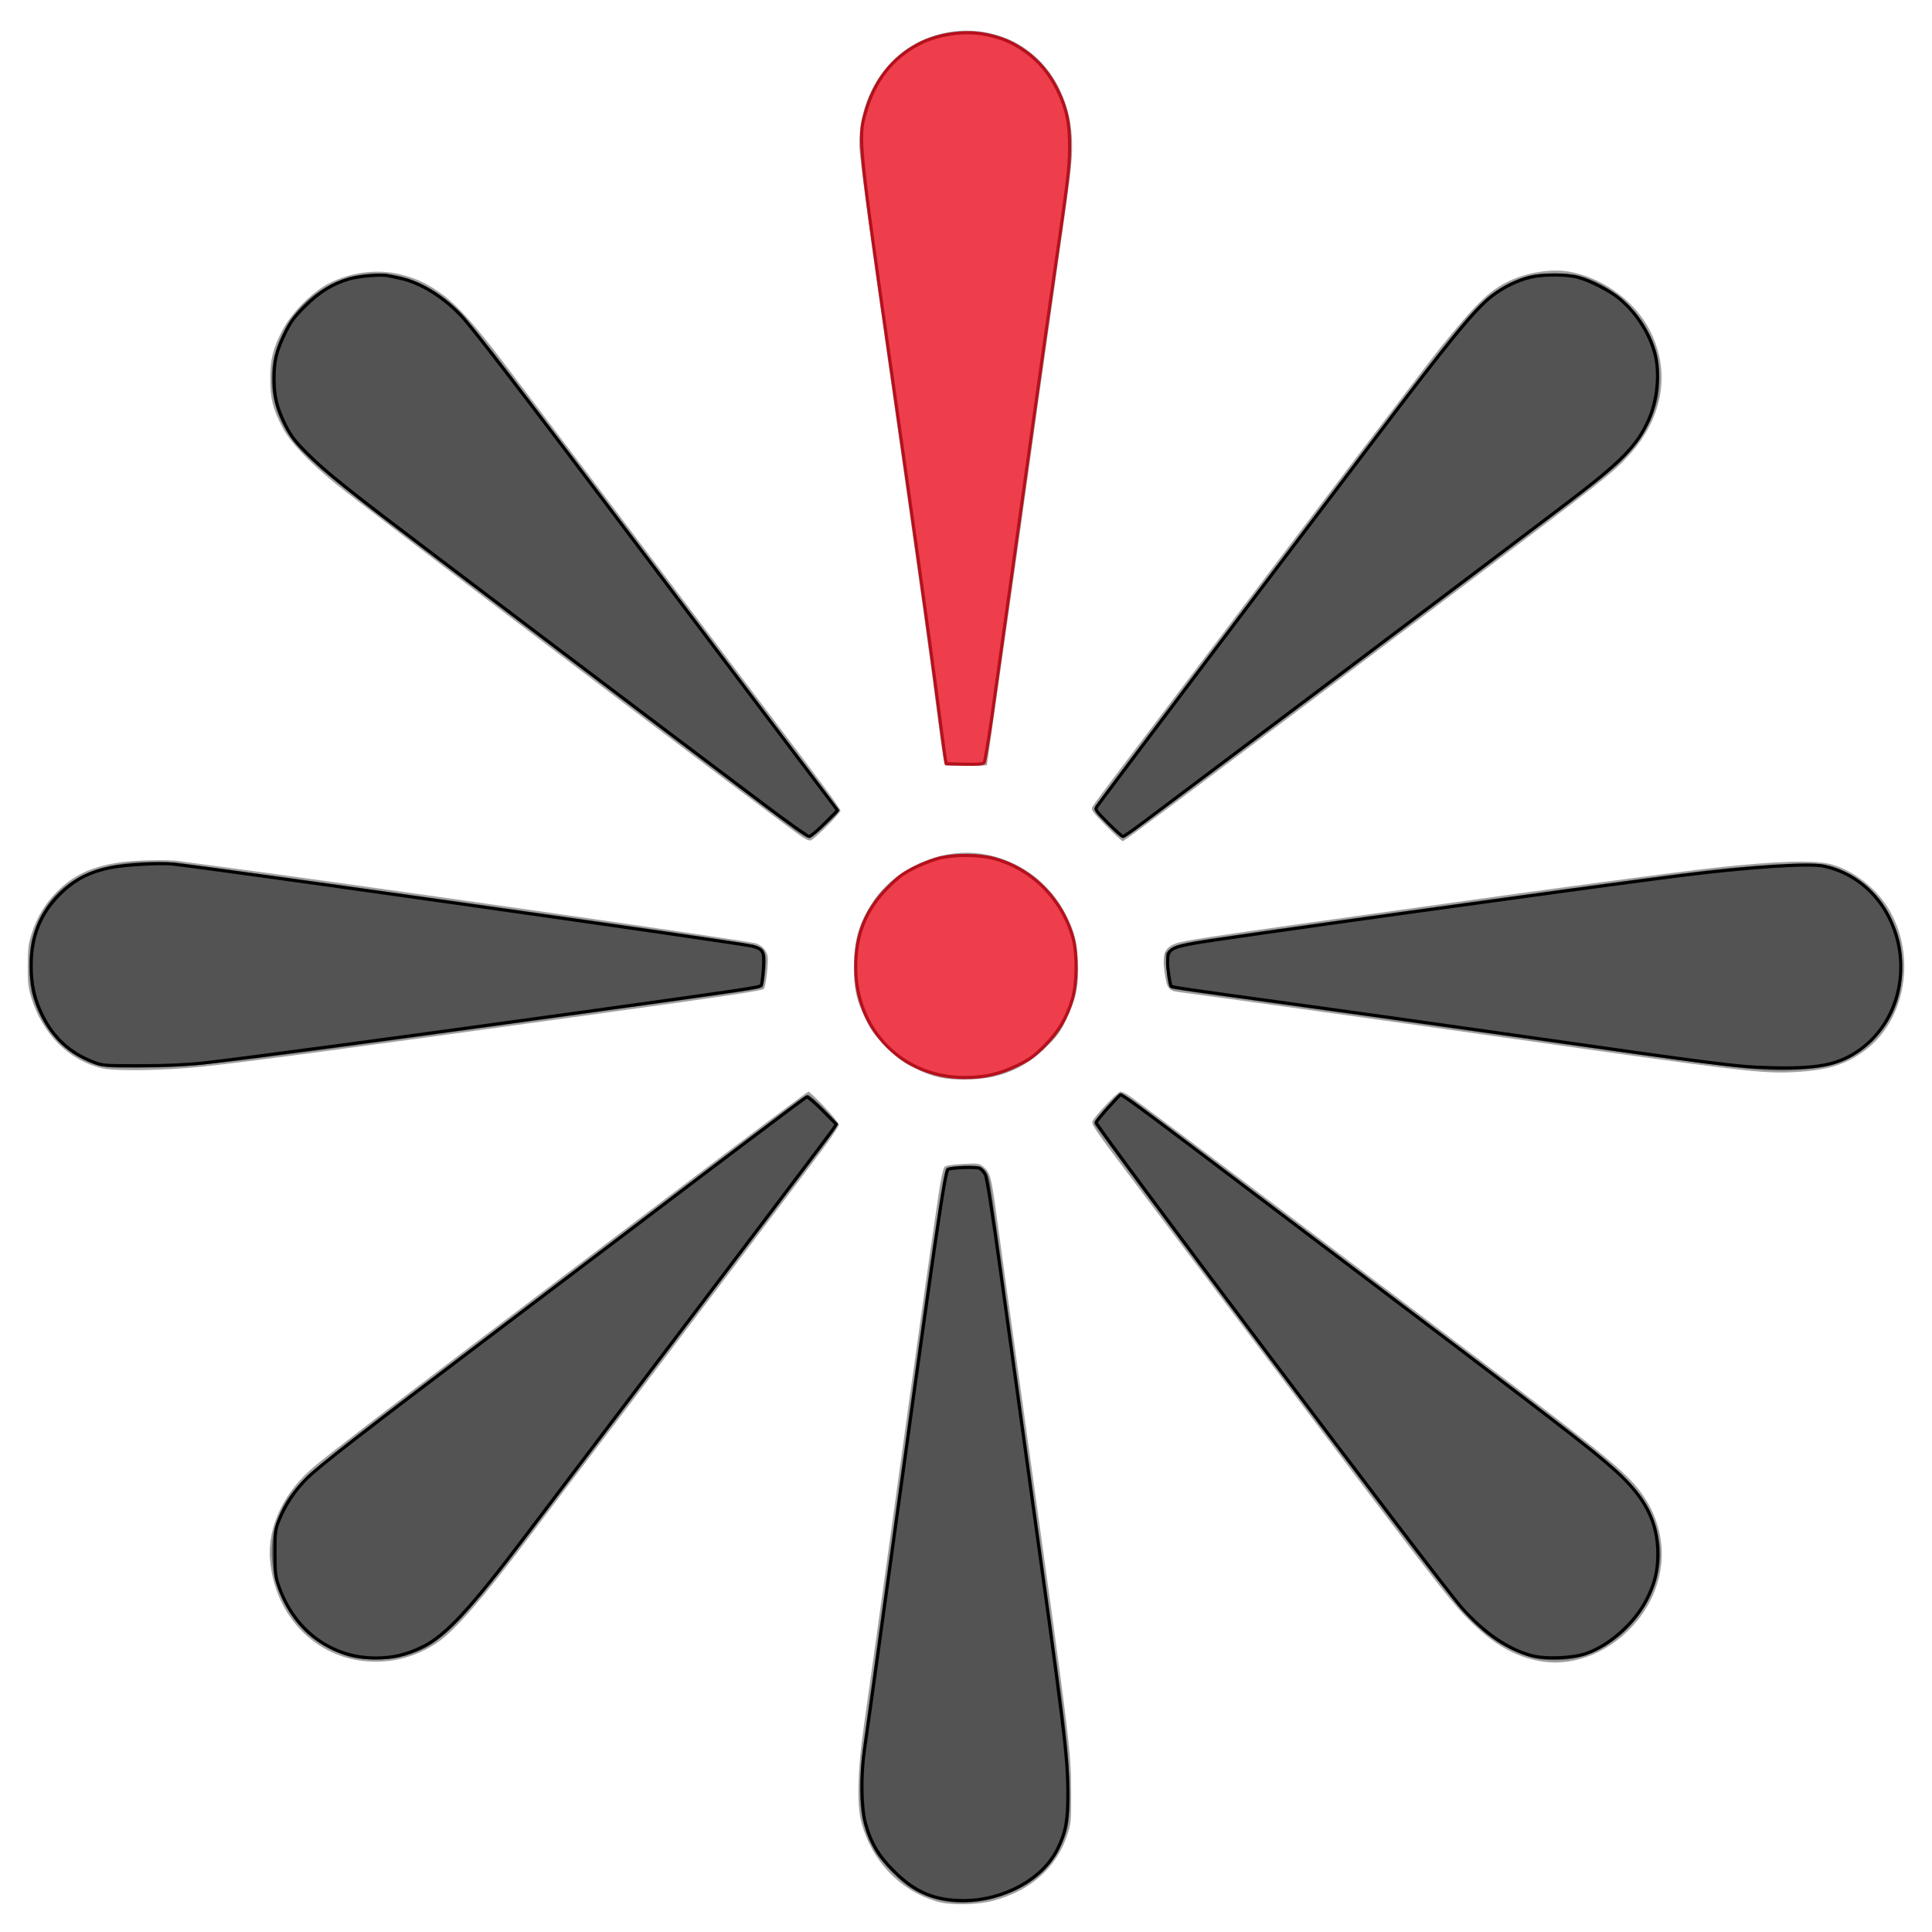 <?xml version="1.0" encoding="UTF-8" standalone="no"?>
<!-- Created with Inkscape (http://www.inkscape.org/) -->

<svg
   xmlns:dc="http://purl.org/dc/elements/1.1/"
   xmlns:cc="http://creativecommons.org/ns#"
   xmlns:rdf="http://www.w3.org/1999/02/22-rdf-syntax-ns#"
   xmlns:svg="http://www.w3.org/2000/svg"
   xmlns="http://www.w3.org/2000/svg"
   xmlns:sodipodi="http://sodipodi.sourceforge.net/DTD/sodipodi-0.dtd"
   xmlns:inkscape="http://www.inkscape.org/namespaces/inkscape"
   width="348.45mm"
   height="348.45mm"
   viewBox="0 0 1234.666 1234.666"
   id="svg2"
   version="1.1"
   inkscape:version="0.91 r13725"
   sodipodi:docname="logo_knaek_cancer.svg">
  <defs
     id="defs4" />
  <sodipodi:namedview
     id="base"
     pagecolor="#e3e3e3"
     bordercolor="#666666"
     borderopacity="1.0"
     inkscape:pageopacity="0"
     inkscape:pageshadow="2"
     inkscape:zoom="0.7"
     inkscape:cx="518.56109"
     inkscape:cy="635.73481"
     inkscape:document-units="px"
     inkscape:current-layer="layer1"
     showgrid="false"
     fit-margin-top="5"
     fit-margin-left="5"
     fit-margin-right="5"
     fit-margin-bottom="5"
     inkscape:window-width="2560"
     inkscape:window-height="1349"
     inkscape:window-x="0"
     inkscape:window-y="37"
     inkscape:window-maximized="1" />
  <g
     inkscape:label="Layer 1"
     inkscape:groupmode="layer"
     id="layer1"
     transform="translate(-473.195,-73.911)">
    <path
       inkscape:connector-curvature="0"
       id="path4166"
       d="m 1107.061,95.418 c 30.891,7.591 51.215,35.984 51.267,71.62 0.016,10.745 -0.785,17.221 -10.5,84.959 -6.701,46.718 -15.338,108.013 -24.591,174.5 -1.799,12.925 -6.899,48.925 -11.333,80 l -8.063,56.5 -12.919,0.281 c -7.105,0.155 -13.306,-0.106 -13.778,-0.578 -0.473,-0.473 -1.986,-9.599 -3.363,-20.281 -6.548,-50.799 -11.97,-89.872 -30.96,-223.125 -14.453,-101.414 -20.479,-146.346 -20.479,-152.685 0,-22.192 8.408,-42.062 23.746,-56.116 15.854,-14.527 39.457,-20.362 60.974,-15.075 z m 369.043,152.124 c 19.874,3.555 39.545,17.075 49.513,34.032 15.865,26.988 11.523,58.369 -11.543,83.427 -10.419,11.319 -15.359,15.217 -104.733,82.654 -157.702,118.994 -217.545,163.841 -218.628,163.841 -0.549,0 -5.389,-4.47 -10.756,-9.932 -9.031,-9.192 -9.669,-10.1 -8.555,-12.181 0.662,-1.237 8.456,-11.797 17.321,-23.468 8.865,-11.671 31.193,-41.173 49.618,-65.561 70.687,-93.564 147.65,-194.776 155.397,-204.358 22.91,-28.337 31.611,-36.743 44.103,-42.606 11.722,-5.503 27.074,-7.849 38.262,-5.848 z m -746.262,1.918 c 9.795,2.594 15.54,5.253 24.026,11.119 10.645,7.359 21.716,19.475 41.057,44.932 18.603,24.485 87.087,115.04 124.394,164.485 12.865,17.05 28.847,38.2 35.515,47 45.366,59.865 55.507,73.567 55.507,75.004 0,1.473 -15.249,16.838 -18.691,18.834 -0.954,0.553 -2.866,-0.088 -5.627,-1.888 -10.329,-6.733 -283.452,-213.555 -299.182,-226.555 -17.099,-14.132 -28.491,-26.28 -33.192,-35.395 -6.19,-12.002 -7.726,-18.164 -7.726,-31 0,-12.809 1.526,-18.953 7.699,-31 5.502,-10.738 19.026,-24.451 29.419,-29.83 14.472,-7.49 31.996,-9.627 46.8,-5.706 z m 370.964,370.095 c 23.339,3.609 43.232,18.214 53.906,39.575 5.18,10.366 6.754,16.678 7.351,29.475 0.686,14.689 -1.15,23.8 -7.426,36.856 -3.818,7.944 -5.864,10.759 -12.718,17.5 -14.509,14.271 -30.331,20.667 -51.577,20.852 -13.671,0.119 -20.685,-1.469 -33,-7.471 -6.926,-3.376 -10.186,-5.829 -17.602,-13.245 -7.416,-7.416 -9.869,-10.676 -13.245,-17.602 -6.029,-12.37 -7.604,-19.315 -7.597,-33.5 0.01,-17.32 3.135,-28.081 12.116,-41.703 14.358,-21.779 43.818,-34.754 69.792,-30.737 z m -513.464,4.615 c 1.375,0.221 11.05,1.52 21.5,2.886 81.516,10.654 344.244,48.303 347.909,49.855 3.802,1.61 6.115,4.213 6.981,7.859 0.778,3.273 -1.102,19.822 -2.4,21.129 -1.124,1.132 -21.423,4.179 -103.991,15.613 -164.874,22.831 -226.677,31.09 -255,34.074 -23.584,2.485 -55.816,3 -64,1.021 -21.322,-5.155 -37.866,-21.686 -45.148,-45.111 -1.955,-6.29 -2.323,-9.597 -2.279,-20.5 0.046,-11.3 0.399,-14.046 2.704,-21 3.438,-10.373 8.388,-18.531 15.809,-26.056 10.694,-10.844 22.087,-16.199 40.178,-18.886 9.451,-1.403 31.321,-1.915 37.736,-0.883 z m 1056.5,2.195 c 14.434,4.155 28.901,15.62 36.776,29.146 17.365,29.824 10.305,70.444 -15.585,89.675 -12.259,9.106 -23.619,12.625 -44.69,13.844 -20.459,1.184 -34.145,-0.437 -182,-21.549 -71.432,-10.2 -194.71,-27.419 -211.817,-29.587 -6.615,-0.838 -7.687,-2.323 -9.095,-12.604 -1.653,-12.068 0.016,-16.044 7.836,-18.664 4.532,-1.518 25.358,-4.757 78.076,-12.14 23.925,-3.351 59.25,-8.306 78.5,-11.012 82.399,-11.582 161.925,-22.21 186.5,-24.925 40.536,-4.479 65.06,-5.188 75.5,-2.183 z M 1194.859,774.148 c 3.744,2.493 44.266,32.881 97.482,73.103 52.572,39.736 82.124,62.095 93.5,70.741 6.6,5.017 20.55,15.593 31,23.503 85.553,64.759 97.491,74.698 107.126,89.192 16.263,24.462 14.673,55.091 -4.074,78.469 -16.021,19.979 -40.151,30.229 -62.146,26.398 -16.616,-2.893 -30.417,-10.922 -46.411,-26.998 -11.867,-11.928 -24.173,-27.934 -146.503,-190.559 -23.582,-31.35 -54.502,-72.42 -68.711,-91.267 -23.745,-31.496 -25.738,-34.447 -24.645,-36.5 2.11,-3.966 16.137,-18.733 17.794,-18.733 0.883,0 3.398,1.193 5.588,2.651 z m -194.81,7.099 c 5.084,5.362 9.254,10.514 9.268,11.447 0.014,0.933 -4.781,8.133 -10.655,16 -13.333,17.856 -111.085,146.995 -144.807,191.303 -13.814,18.15 -33.409,44.025 -43.546,57.5 -28.285,37.6 -46.379,58.419 -57.237,65.856 -12.044,8.251 -25.387,12.444 -39.73,12.486 -35.958,0.105 -64.46,-27.445 -67.622,-65.364 -1.748,-20.964 9.278,-43.821 28.916,-59.939 11.791,-9.678 44.872,-35.091 97.206,-74.676 26.95,-20.385 86.8,-65.702 133,-100.704 46.2,-35.003 84.442,-63.645 84.982,-63.65 0.54,-0.005 5.142,4.379 10.225,9.741 z m 101.883,38.559 c 3.956,3.329 4.774,6.355 7.888,29.191 3.51,25.74 10.204,73.964 18.531,133.5 28.802,205.925 29.288,209.835 29.374,236.5 0.062,19.19 -0.045,20.327 -2.649,28.078 -6.949,20.687 -23.594,35.323 -47.235,41.536 -10.617,2.79 -27.481,3.021 -35.948,0.492 -23.685,-7.074 -41.551,-25.81 -48.256,-50.606 -2.961,-10.949 -2.387,-33.709 1.539,-61 1.78,-12.375 5.485,-38.7 8.234,-58.5 9.957,-71.715 14.015,-100.956 21.375,-154 6.862,-49.458 13.212,-93.979 18.541,-129.992 1.162,-7.851 2.667,-14.589 3.431,-15.352 0.891,-0.891 4.94,-1.543 11.739,-1.89 10.057,-0.513 10.474,-0.45 13.436,2.043 z"
       style="fill:#a0a0a0" />
    <path
       inkscape:connector-curvature="0"
       id="path4164"
       d="m 1102.841,95.912 c 10.344,2.016 17.592,5.091 25.692,10.899 8.909,6.388 15.756,14.691 20.771,25.186 5.701,11.931 7.486,20.591 7.42,36 -0.058,13.525 -0.673,18.545 -10.842,88.5 -2.998,20.625 -8.411,58.65 -12.029,84.5 -7.748,55.356 -20.893,149.007 -26.669,190 -2.248,15.95 -4.548,29.576 -5.112,30.28 -0.752,0.939 -4.117,1.206 -12.62,1 l -11.594,-0.28 -0.753,-4.5 c -0.414,-2.475 -3.224,-23.625 -6.243,-47 -3.02,-23.375 -14.789,-107.3 -26.153,-186.5 -23.086,-160.892 -23.156,-161.569 -18.506,-177.987 5.792,-20.447 17.096,-35.002 34.113,-43.922 12.166,-6.378 28.969,-8.818 42.525,-6.175 z m 5.271,526.599 c 24.384,6.389 43.972,26.032 50.841,50.985 2.757,10.016 2.516,29.216 -0.491,39 -3.823,12.441 -8.699,20.622 -17.664,29.639 -6.732,6.771 -9.678,8.9 -17.525,12.666 -11.643,5.588 -20.879,7.695 -33.72,7.695 -39.568,0 -69.496,-30.361 -69.496,-70.5 0,-20.709 6.343,-36.555 20.258,-50.613 7.142,-7.214 10.068,-9.369 18.026,-13.272 5.225,-2.563 12.65,-5.317 16.5,-6.12 9.794,-2.044 24.356,-1.816 33.27,0.52 z"
       style="fill:#ee3e4b;fill-opacity:1;stroke:#b6101c;stroke-width:2;stroke-linecap:round;stroke-linejoin:round;stroke-miterlimit:4;stroke-dasharray:none;stroke-opacity:1"
       sodipodi:nodetypes="ssscssscscsssssssssssssssss" />
    <path
       inkscape:connector-curvature="0"
       id="path4162"
       d="m 1482.341,250.105 c 23.361,6.272 43.346,26.184 49.571,49.392 2.126,7.926 2.379,22.441 0.524,30 -2.998,12.211 -8.713,22.885 -17.829,33.297 -9.799,11.193 -12.73,13.507 -113.765,89.841 -116.441,87.973 -208.539,156.862 -209.712,156.862 -1.7,0 -18.788,-17.116 -18.788,-18.819 0,-1.231 25.786,-35.499 151.386,-201.181 75.022,-98.964 86.76,-113.732 99.25,-124.863 7.016,-6.253 18.939,-12.589 27.478,-14.602 8.072,-1.903 24.667,-1.865 31.886,0.073 z m -755.5,-0.126 c 14.978,3.303 28.124,10.914 40.414,23.397 4.172,4.238 18.229,21.696 31.238,38.795 46.032,60.508 208.565,275.859 209.946,278.172 1.347,2.256 1.055,2.673 -7.542,10.75 -4.919,4.622 -9.709,8.403 -10.645,8.403 -0.936,0 -5.012,-2.378 -9.057,-5.284 -7.068,-5.077 -84.533,-63.562 -188.855,-142.581 -27.225,-20.622 -57.825,-43.798 -68,-51.504 -34.236,-25.926 -53.799,-42.378 -61.803,-51.973 -20.299,-24.333 -20.957,-57.034 -1.662,-82.535 15.668,-20.707 41.974,-30.932 65.965,-25.642 z m -141,375.199 c 26.732,3.399 123.63,16.901 250.48,34.9 81.818,11.61 117.729,17.081 120.679,18.386 5.499,2.432 6.513,5.82 5.159,17.222 -0.543,4.571 -1.302,8.642 -1.688,9.046 -1.143,1.199 -8.72,2.39 -65.505,10.295 -277.694,38.657 -291.844,40.441 -326.625,41.173 -27.093,0.57 -31.81,-0.054 -42.974,-5.69 -14.939,-7.541 -26.653,-22.743 -31.602,-41.013 -2.397,-8.85 -2.4,-27.143 0,-35.983 8.937,-32.982 35.684,-49.515 79.055,-48.867 5.514,0.082 11.376,0.322 13.026,0.531 z m 1055.899,1.838 c 16.454,4.19 31.853,16.869 39.453,32.481 5.83,11.977 7.544,19.359 7.544,32.5 0,19.569 -5.558,33.638 -18.39,46.554 -12.476,12.556 -23.841,17.224 -46.043,18.909 -23.256,1.765 -30.934,0.881 -194.962,-22.447 -51.975,-7.392 -119.25,-16.841 -149.5,-20.998 -30.25,-4.157 -55.959,-7.769 -57.13,-8.027 -2.673,-0.589 -3.291,-2.737 -4.04,-14.039 l -0.6,-9.048 3.067,-2.581 c 3.702,-3.115 9.485,-4.288 48.703,-9.88 95.671,-13.642 233.27,-32.594 278.5,-38.358 46.1,-5.875 82.477,-7.849 93.399,-5.067 z m -444.399,150.192 c 8.507,6.145 140.078,105.498 222,167.639 72.117,54.703 81.686,62.385 94.794,76.097 10.588,11.076 16.034,20.94 18.64,33.761 1.963,9.661 1.97,14.844 0.034,24.584 -3.954,19.891 -18.832,39.201 -37.528,48.706 -9.71,4.937 -17.159,6.805 -27.44,6.882 -10.847,0.081 -17.402,-1.404 -28,-6.346 -19.814,-9.239 -29.686,-19.957 -81.578,-88.564 -100.761,-133.219 -185.199,-245.811 -185.657,-247.563 -0.353,-1.348 1.769,-4.448 7.293,-10.655 4.285,-4.814 8.499,-8.862 9.366,-8.995 0.867,-0.133 4.501,1.871 8.076,4.453 z m -197.729,5.059 c 4.801,4.823 8.729,9.462 8.729,10.309 0,0.846 -4.403,7.362 -9.784,14.48 -5.381,7.118 -41.269,54.487 -79.75,105.265 -38.481,50.778 -82.796,109.315 -98.477,130.082 -55.777,73.868 -66.554,84.497 -91.989,90.718 -6.652,1.627 -21.929,1.78 -29.201,0.292 -8.501,-1.739 -22.544,-9.054 -29.496,-15.364 -20.138,-18.277 -28.303,-50.28 -18.835,-73.831 8.467,-21.062 13.414,-25.485 111.532,-99.714 22.825,-17.268 76.6,-57.994 119.5,-90.502 105.556,-79.988 106.249,-80.505 107.736,-80.505 0.718,0 5.234,3.946 10.035,8.77 z m 100.841,37.655 c 2.551,1.46 4.271,4.534 5.358,9.575 0.296,1.375 3.664,25.225 7.484,53 3.82,27.775 9.442,68.388 12.495,90.25 8.354,59.821 16.041,115.207 20.022,144.25 1.96,14.3 4.432,32.3 5.494,40 5.797,42.043 7.157,74.03 3.678,86.5 -5.708,20.458 -19.734,34.723 -41.197,41.897 -21.36,7.14 -40.544,5.757 -57.352,-4.136 -7.158,-4.213 -19.67,-16.744 -23.914,-23.952 -10.573,-17.956 -12.204,-36.399 -6.655,-75.25 1.34,-9.382 6.287,-44.959 10.993,-79.059 8.361,-60.574 13.411,-97.006 23.566,-170 9.592,-68.945 16.07,-111.005 17.29,-112.264 1.968,-2.029 19.516,-2.656 22.739,-0.812 z"
       style="fill:#5e5e5e" />
    <path
       inkscape:connector-curvature="0"
       id="path4160"
       d="m 1481.341,251.067 c 7.775,2.035 20.586,8.58 26.684,13.633 10.917,9.046 19.357,22.177 22.833,35.52 3.162,12.138 1.512,29.372 -4.006,41.849 -7.48,16.913 -17.356,26.887 -54.51,55.051 -48.577,36.822 -210.886,159.139 -269.5,203.096 -6.05,4.537 -11.46,8.256 -12.022,8.265 -0.562,0.008 -4.831,-3.813 -9.486,-8.493 -8.029,-8.071 -8.392,-8.623 -7.065,-10.75 1.224,-1.962 112.681,-149.579 133.071,-176.242 4.206,-5.5 23.328,-30.7 42.493,-56 50.374,-66.497 65.812,-85.361 76.9,-93.962 7.272,-5.641 16.262,-10.009 24.697,-11.997 7.998,-1.885 22.65,-1.87 29.912,0.03 z m -760.5,-1.011 c 1.1,0.253 4.475,0.954 7.5,1.558 12.825,2.561 27.799,11.663 39.504,24.014 7.241,7.64 39.675,49.893 113.506,147.868 10.983,14.575 35.788,47.425 55.12,73 19.333,25.575 43.442,57.486 53.575,70.913 l 18.424,24.413 -8.293,8.337 c -4.561,4.585 -9.018,8.337 -9.904,8.337 -0.886,0 -13.721,-9.12 -28.522,-20.266 -41.905,-31.558 -98.083,-73.989 -129.911,-98.124 -15.95,-12.094 -51.275,-38.854 -78.5,-59.465 -59.173,-44.799 -71.501,-54.651 -84.017,-67.145 -7.741,-7.727 -10.307,-11.087 -13.748,-18 -5.403,-10.854 -7.235,-18.24 -7.235,-29.161 0,-11.825 1.355,-17.645 6.704,-28.79 3.837,-7.994 5.867,-10.774 13.166,-18.028 9.256,-9.199 17.728,-14.395 28.474,-17.463 5.836,-1.666 20.372,-2.868 24.156,-1.998 z m -137,376.074 c 27.305,2.996 365.377,50.925 370.5,52.526 6.835,2.136 7.312,3.145 6.712,14.203 -0.294,5.424 -0.973,10.299 -1.508,10.834 -1.267,1.267 -8.396,2.328 -119.704,17.812 -105.212,14.636 -211.808,28.929 -236,31.644 -10.974,1.232 -23.696,1.804 -40.5,1.822 -24.352,0.026 -24.541,0.01 -31.28,-2.69 -14.526,-5.82 -24.699,-15.223 -31.682,-29.284 -5.17,-10.41 -7.242,-19.555 -7.25,-32 -0.011,-18.648 5.764,-33.107 18.184,-45.528 9.252,-9.252 18.683,-14.232 32.248,-17.03 9.103,-1.877 32.166,-3.199 40.28,-2.309 z m 1055,1.315 c 16.5,3.614 30.639,13.953 39.386,28.799 18.346,31.138 9.901,71.568 -18.828,90.136 -12.857,8.31 -25.916,10.644 -55.054,9.84 -21.599,-0.596 -29.154,-1.561 -170.005,-21.722 -42.075,-6.022 -104.4,-14.787 -138.5,-19.477 -63.01,-8.667 -73.508,-10.2 -74.135,-10.826 -0.747,-0.747 -2.365,-11.183 -2.365,-15.253 0,-8.345 1.657,-9.478 18.149,-12.411 19.171,-3.41 247.127,-35.106 309.351,-43.014 43.37,-5.512 82.704,-8.108 92,-6.071 z m -437.011,154.564 c 6.414,4.682 24.566,18.271 40.337,30.198 15.771,11.927 47.124,35.628 69.674,52.67 159.393,120.459 177.468,134.351 193.715,148.884 19.005,17 27.091,32.889 27.091,53.235 0,11.117 -2.044,19.27 -7.424,29.61 -7.63,14.667 -23.439,28.731 -38.106,33.901 -8.758,3.087 -25.797,3.835 -34.776,1.527 -15.003,-3.857 -30.865,-14.667 -45,-30.668 -14.964,-16.939 -234.456,-308.271 -233.691,-310.179 0.714,-1.781 14.891,-17.691 15.763,-17.691 0.415,0 6.002,3.831 12.417,8.513 z m -203.071,1.404 8.903,8.945 -1.835,2.819 c -1.914,2.94 -61.821,82.213 -134.001,177.319 -23.167,30.525 -50.936,67.2 -61.71,81.5 -36.09,47.901 -52.136,65.235 -67.068,72.451 -10.346,5 -18.892,7.019 -29.706,7.019 -28.088,0 -51.565,-17.13 -61.682,-45.006 -2.47,-6.805 -2.712,-8.745 -2.739,-21.964 -0.028,-13.427 0.169,-15.001 2.656,-21.263 3.669,-9.239 10.189,-19.016 17.655,-26.474 7.713,-7.704 33.673,-27.841 124.11,-96.269 38.775,-29.339 76.8,-58.139 84.5,-64.001 46.849,-35.662 109.957,-83.231 110.903,-83.594 0.611,-0.235 5.118,3.599 10.015,8.518 z m 100.28,37.038 c 1.209,0.518 2.928,2.354 3.82,4.079 1.056,2.042 4.552,24.318 10.013,63.802 4.615,33.365 12.221,88.114 16.903,121.664 24.006,172.026 25.711,185.851 25.845,209.5 0.1,17.61 -1.274,25.151 -6.546,35.935 -9.43,19.288 -34.561,33.092 -60.174,33.05 -18.534,-0.03 -30.991,-5.318 -44.609,-18.936 -9.752,-9.752 -14.758,-18.264 -18.085,-30.749 -2.669,-10.017 -2.911,-30.934 -0.542,-46.8 0.903,-6.05 5.494,-38.9 10.203,-73 37.085,-268.603 41.269,-297.315 43.411,-297.939 3.582,-1.043 17.729,-1.477 19.761,-0.606 z"
       style="fill:#535353;fill-opacity:1;stroke:#000000;stroke-width:2;stroke-linecap:round;stroke-linejoin:round;stroke-miterlimit:4;stroke-dasharray:none;stroke-opacity:1" />
  </g>
</svg>
